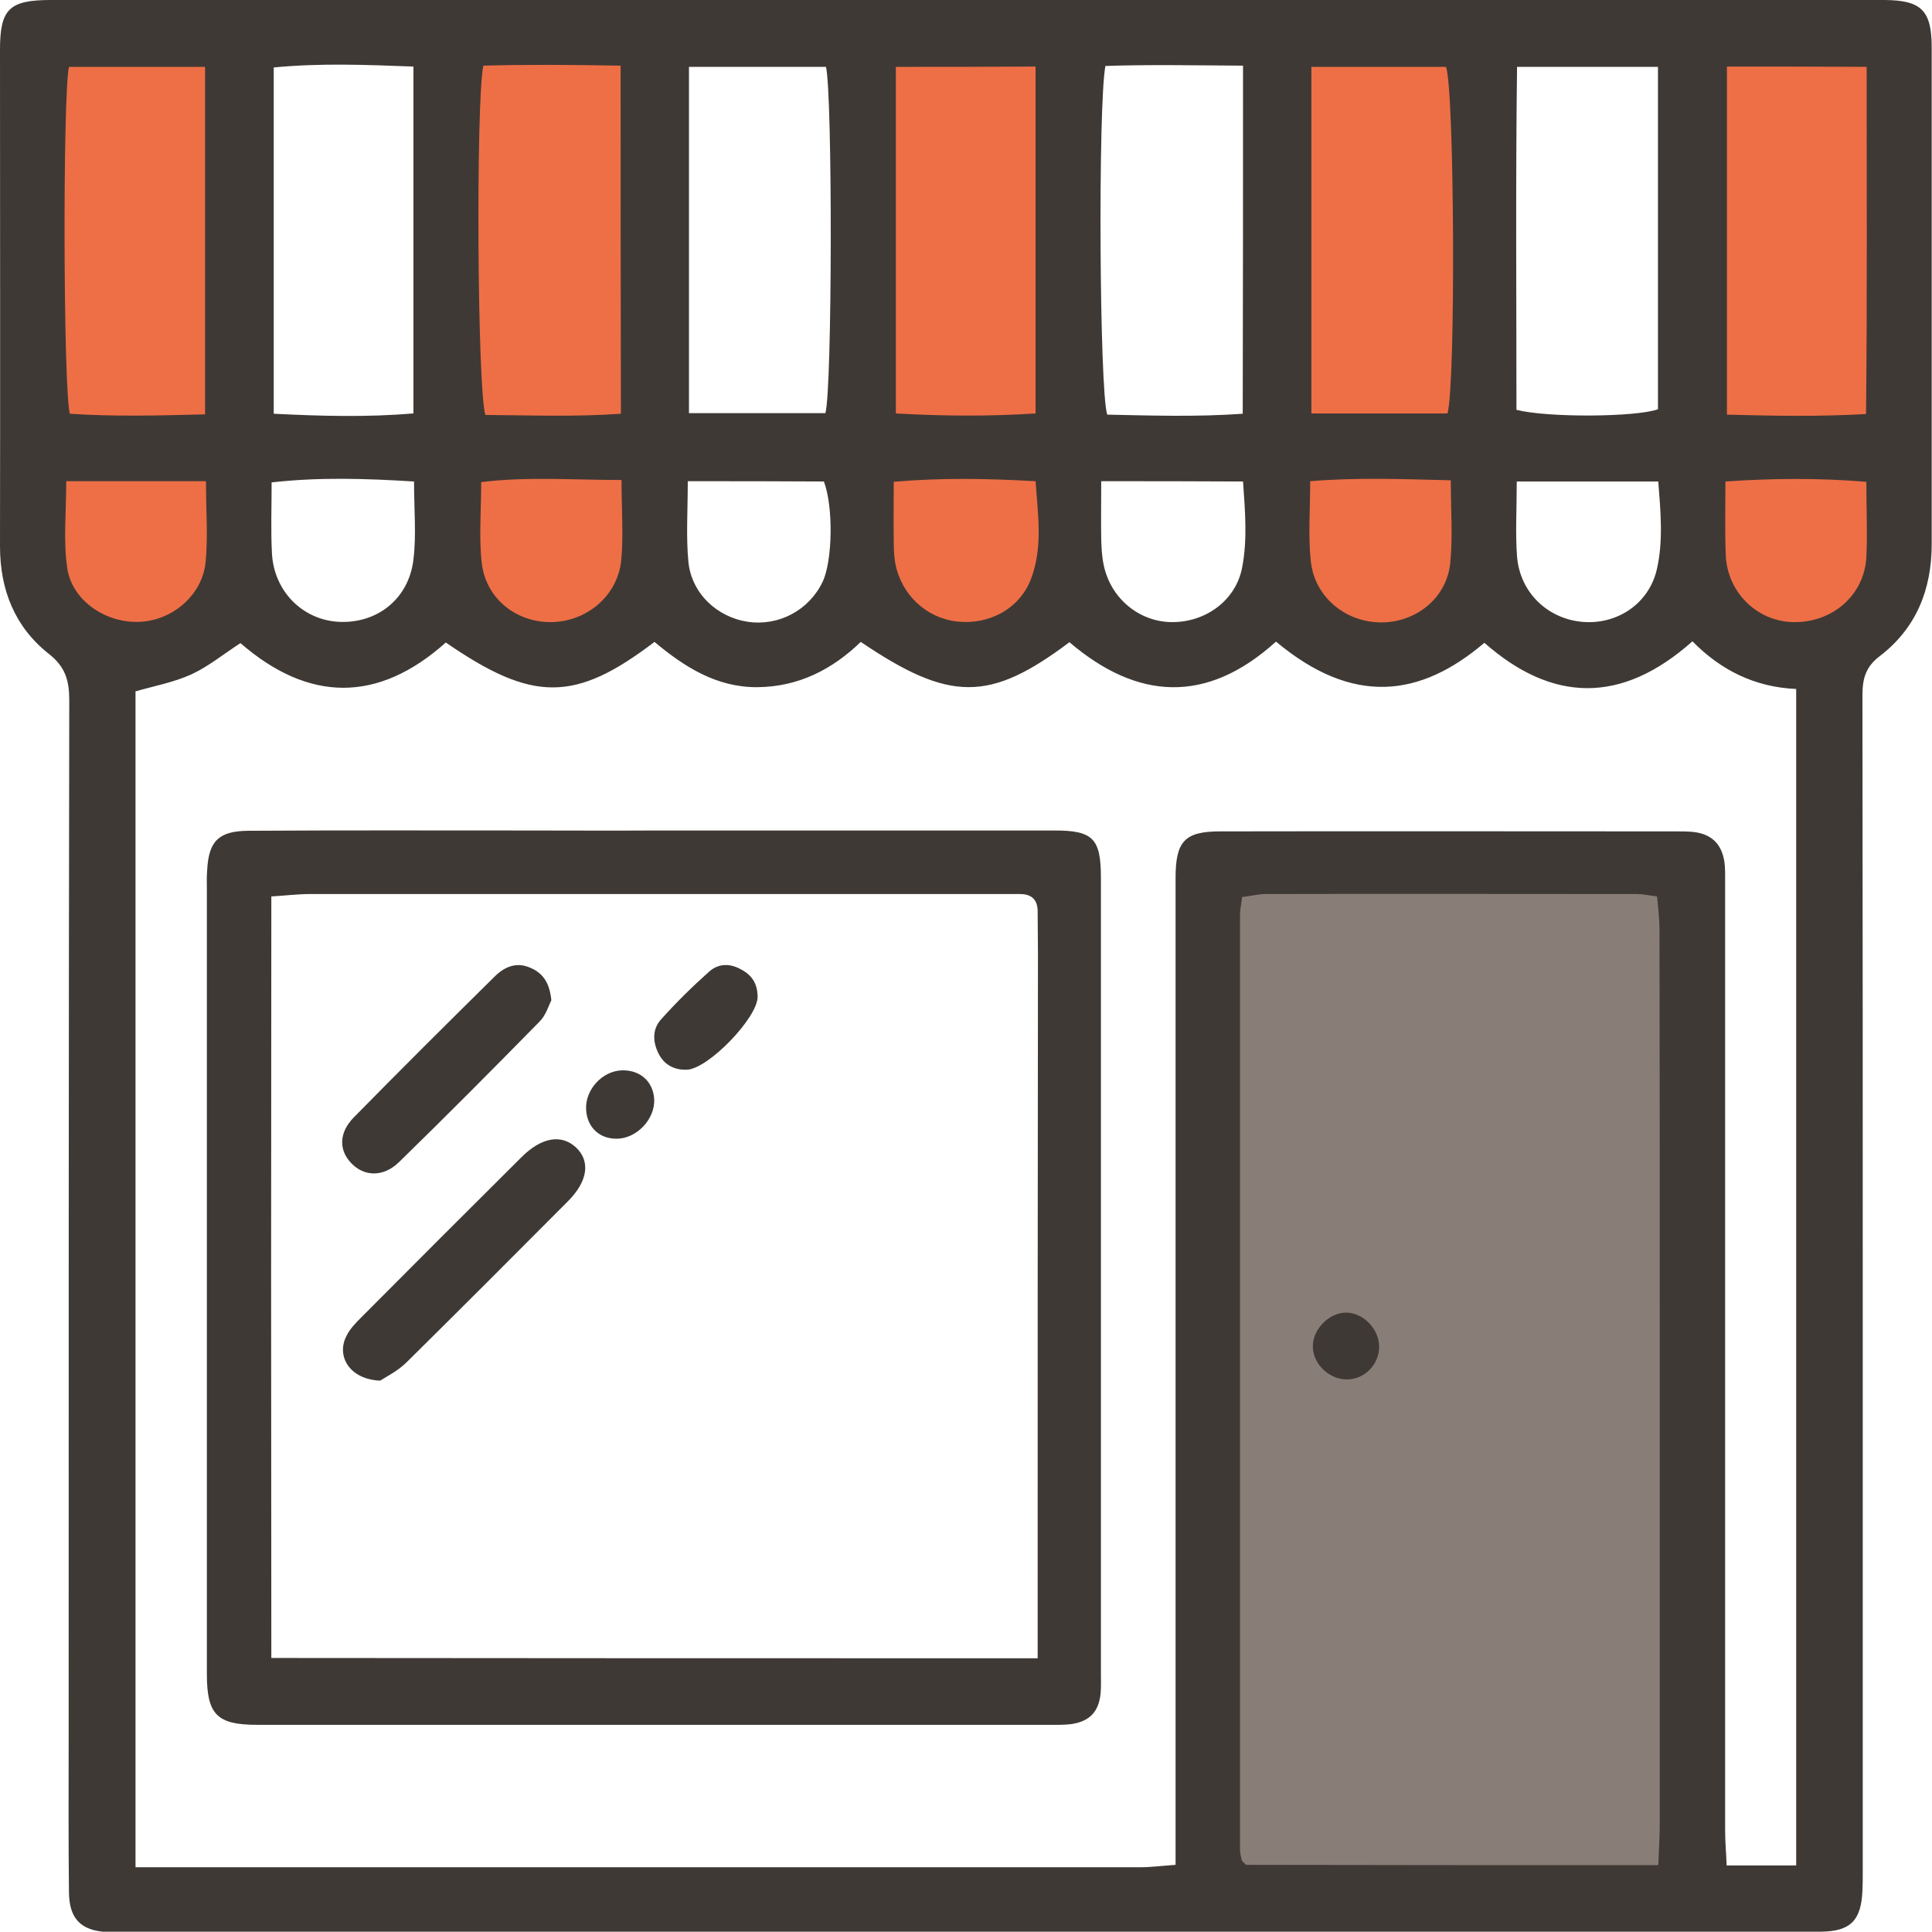 <?xml version="1.0" encoding="utf-8"?>
<!-- Generator: Adobe Illustrator 17.1.0, SVG Export Plug-In . SVG Version: 6.00 Build 0)  -->
<!DOCTYPE svg PUBLIC "-//W3C//DTD SVG 1.1//EN" "http://www.w3.org/Graphics/SVG/1.1/DTD/svg11.dtd">
<svg version="1.1" id="Layer_1" xmlns="http://www.w3.org/2000/svg" xmlns:xlink="http://www.w3.org/1999/xlink" x="0px" y="0px"
	 viewBox="0 0 644.4 644.3" enable-background="new 0 0 644.4 644.3" xml:space="preserve">
<rect x="406.3" y="291.3" fill="#897E77" width="156.4" height="339.2"/>
<path fill="#EE6F46" d="M64.6,144.6h14.7v-132h-66v132h14.7C16.6,151,9,163.1,9,177.1c0,20.6,16.7,37.3,37.3,37.3
	c20.6,0,37.3-16.7,37.3-37.3C83.5,163.1,75.9,151,64.6,144.6z"/>
<path fill="#EE6F46" d="M202.3,144.6H217v-132h-66v132h14.7c-11.3,6.4-19,18.5-19,32.5c0,20.6,16.7,37.3,37.3,37.3
	c20.6,0,37.3-16.7,37.3-37.3C221.2,163.1,213.6,151,202.3,144.6z"/>
<path fill="#EE6F46" d="M340.5,144.6h14.7v-132h-66v132h14.7c-11.3,6.4-19,18.5-19,32.5c0,20.6,16.7,37.3,37.3,37.3
	c20.6,0,37.3-16.7,37.3-37.3C359.5,163.1,351.8,151,340.5,144.6z"/>
<path fill="#EE6F46" d="M478.3,144.6H493v-132h-66v132h14.7c-11.3,6.4-19,18.5-19,32.5c0,20.6,16.7,37.3,37.3,37.3
	c20.6,0,37.3-16.7,37.3-37.3C497.3,163.1,489.6,151,478.3,144.6z"/>
<path fill="#EE6F46" d="M618.3,144.6H633v-132h-66v132h14.7c-11.3,6.4-19,18.5-19,32.5c0,20.6,16.7,37.3,37.3,37.3
	c20.6,0,37.3-16.7,37.3-37.3C637.3,163.1,629.6,151,618.3,144.6z"/>
<path fill="#3F3935" d="M322.3,0C421.9,0,521.4,0,621,0c2.5,0,5.1,0,7.6,0c12.3,0.1,15.7,3.5,15.7,15.9c0,55.2,0,110.4,0,165.6
	c0,15.2-5.2,28.1-17.4,37.4c-4.7,3.6-5.7,7.6-5.7,13c0.1,69.8,0.1,139.5,0.1,209.3c0,61.2,0,122.4,0,183.6c0,1.9,0,3.8-0.1,5.7
	c-0.4,10-3.9,13.7-13.9,13.8c-20,0.2-40,0.1-59.9,0.1c-169,0-338.1,0-507.1,0c-1.6,0-3.2,0.1-4.8,0C27,643.9,23.1,640,23,631.2
	c-0.2-17.1-0.1-34.3-0.1-51.4c0-115.4,0-230.9,0.2-346.3c0-6.5-1.3-11.1-6.8-15.4C4.9,209.1,0,196.7,0,182.2C0.1,127,0,71.8,0,16.6
	C0,3.1,3,0,16.9,0c93.2,0,186.5,0,279.7,0C305.1,0,313.7,0,322.3,0z M425.6,214c-23.3,21.1-46.4,19.4-68.9,0.2
	c-26.6,20-39.9,20-69.6-0.1c-9.4,9.1-20.7,15-34.5,15.1c-13.7,0.1-24.5-6.9-34.3-15.1c-26.5,20.2-40.6,20.2-69.6,0.2
	c-22.6,20.2-45.7,20-68.5,0.2c-5.7,3.7-10.7,7.8-16.3,10.4c-5.9,2.7-12.5,3.9-18.7,5.7c0,130.7,0,260.9,0,392.2c4.1,0,7.5,0,10.9,0
	c45.3,0,90.7,0,136,0c62.8,0,125.6,0,188.3,0c3.6,0,7.3-0.5,11.7-0.8c0-15.7,0-30.2,0-44.7c0-94.8,0-189.6,0-284.4
	c0-12.3,3-15.6,14.9-15.6c50.7-0.1,101.5,0,152.2,0c1.9,0,3.8,0,5.7,0.2c5.8,0.7,9.2,3.8,10.2,9.6c0.4,2.5,0.3,5.1,0.3,7.6
	c0,41.2,0,82.4,0,123.7c0,64.1,0,128.1,0,192.2c0,4,0.4,7.9,0.5,11.6c8.5,0,15.6,0,23.2,0c0-131,0-261.2,0-392.4
	c-13.8-0.6-25.2-6.3-34.6-15.9c-23.8,21.2-46.9,20.3-69.4,0.5C473.7,232.6,451.3,235.5,425.6,214z M553.1,622.1
	c0.2-5.2,0.5-9.9,0.5-14.6c0-51.7,0-103.3,0-155c0-47.5,0-95.1-0.1-142.6c0-3.6-0.5-7.3-0.8-10.9c-3.1-0.4-4.9-0.8-6.8-0.8
	c-41.2,0-82.4-0.1-123.6,0c-2.7,0-5.3,0.7-8,1c-0.3,2.6-0.7,4.1-0.7,5.7c0,104,0,207.9,0,311.9c0,1.2,0.3,2.5,0.6,3.7
	c0.1,0.3,0.4,0.5,0.6,0.7c0.2,0.2,0.4,0.4,0.8,0.8C461.2,622.1,506.7,622.1,553.1,622.1z M298.8,22.3c0,39.1,0,77,0,115.6
	c16,0.9,31.2,1,46.6,0c0-39.3,0-77.1,0-115.7C329.7,22.3,314.7,22.3,298.8,22.3z M137.9,22.2c-15.9-0.6-31.2-1.2-46.6,0.3
	c0,38.9,0,76.8,0,115.5c15.9,0.8,31.1,1.2,46.6-0.1C137.9,98.7,137.9,60.9,137.9,22.2z M506,22.3c-0.5,38.6-0.2,76.7-0.2,114.4
	c10.7,2.7,40.2,2.4,47.2-0.2c0-37.8,0-75.7,0-114.2C537.3,22.3,522.3,22.3,506,22.3z M437.4,22.3c0,39.1,0,76.9,0,115.6
	c15.6,0,30.6,0,45.4,0c2.8-10,2.3-108.5-0.5-115.6C467.6,22.3,452.9,22.3,437.4,22.3z M414.6,21.9c-16.2-0.1-31.2-0.4-45.9,0.1
	c-2.5,13.2-2,108.4,0.6,116.3c14.8,0.3,29.8,0.8,45.2-0.3C414.6,98.9,414.6,61.1,414.6,21.9z M229.8,22.3c0,39,0,76.9,0,115.5
	c15.6,0,30.6,0,45.5,0c2.3-8,2.4-106.2,0.2-115.5C260.6,22.3,245.6,22.3,229.8,22.3z M207,21.9c-16.2-0.3-31.1-0.4-45.8,0
	c-2.5,12.3-2,108.3,0.7,116.5c14.7,0.1,29.7,0.7,45.2-0.4C207,99,207,61.2,207,21.9z M576,22.2c0,39.1,0,77,0,116.1
	c15.5,0.4,30.5,0.7,46.4-0.2c0.4-39.2,0.2-77.3,0.2-115.8C606.4,22.2,591.7,22.2,576,22.2z M68.4,22.3c-16.1,0-30.8,0-45.4,0
	C20.9,32,21.1,130,23.3,138c14.8,1,29.8,0.6,45.1,0.2C68.4,99,68.4,61.1,68.4,22.3z M367.3,160.5c0,7.4-0.1,13.3,0,19.3
	c0.1,2.8,0.2,5.7,0.8,8.5c2.2,11.1,11.7,19.1,22.7,19.2c11.3,0.1,21.4-7.2,23.5-18.2c1.8-9.3,1-18.7,0.3-28.7
	C398.7,160.5,383.8,160.5,367.3,160.5z M483.9,160.2c-16.2-0.4-31.2-1-46.9,0.3c0,9.6-0.7,18.2,0.2,26.6c1.2,12,11.6,20.5,23.5,20.5
	c11.6,0,21.8-8.1,23-19.7C484.6,179.2,483.9,170.3,483.9,160.2z M298.1,160.7c0,6.7-0.1,12.7,0,18.6c0,2.8,0,5.7,0.5,8.5
	c2,10.6,10.3,18.3,20.6,19.5c10.6,1.2,20.8-4.2,24.6-14c4.1-10.6,2.4-21.5,1.6-32.8C329.2,159.6,314.2,159.3,298.1,160.7z
	 M207.3,160.1c-16,0-31.2-1.2-46.8,0.7c0,9.6-0.8,18.5,0.2,27.1c1.4,11.8,11.5,19.7,23.1,19.6c11.8-0.1,22.2-8.7,23.4-20.6
	C208,178.5,207.3,170,207.3,160.1z M229.4,160.5c0,9.8-0.6,18.4,0.2,26.8c1,10.6,9.6,18.6,19.9,20.1c10.3,1.5,20.4-3.9,24.9-13.4
	c3.3-7,3.6-25,0.4-33.4C260.2,160.5,245.4,160.5,229.4,160.5z M138.1,160.6c-16.2-1-31.5-1.5-47.5,0.3c0,8.4-0.3,16,0.1,23.5
	c0.6,12.7,10.1,22.3,22.2,23c12.9,0.7,23.5-7.7,25-20.8C138.9,178.5,138.1,170.3,138.1,160.6z M505.9,160.6c0,9.4-0.5,17.3,0.1,25.1
	c1,11.9,10.1,20.6,21.6,21.7c11.6,1.1,22.3-5.9,25-17.4c2.2-9.5,1.3-19.2,0.5-29.4C537.1,160.6,522.1,160.6,505.9,160.6z
	 M622.5,160.7c-15.9-1.3-31-1.2-47-0.1c0,8.6-0.2,16.4,0.1,24.3c0.4,12.5,10.3,22.3,22.4,22.6c13,0.3,23.7-8.8,24.5-21.5
	C622.9,178.1,622.5,170.2,622.5,160.7z M68.7,160.5c-16,0-31,0-46.6,0c0,10.1-1,19.6,0.3,28.8c1.5,11,12.9,18.7,24.4,18.1
	c11-0.6,20.8-9.1,21.8-20.1C69.4,179,68.7,170.5,68.7,160.5z"/>
<path fill="#3F3935" d="M218.6,277c44.4,0,88.7,0,133.1,0c12.9,0,15.5,2.7,15.5,15.8c0,88.4,0,176.9,0,265.3c0,2.2,0.1,4.5-0.1,6.7
	c-0.6,6-3.5,9.2-9.4,10.2c-2.8,0.4-5.7,0.3-8.5,0.3c-87.8,0-175.6,0-263.4,0c-13.4,0-16.8-3.4-16.8-16.9c0-87.2,0-174.3,0-261.5
	c0-2.2-0.1-4.4,0.1-6.7c0.5-9.6,3.8-13,13.6-13.1c31.1-0.2,62.1-0.1,93.2-0.1C190.1,277,204.4,277.1,218.6,277
	C218.6,277.1,218.6,277,218.6,277z M346.1,553.1c0-4.2,0-7.3,0-10.4c0-74.8,0-149.6,0.1-224.4c0-4.8-0.1-9.5-0.1-14.3
	c0-3.9-2-5.8-5.9-5.8c-2.2,0-4.4,0-6.7,0c-28.5,0-57,0-85.6,0c-48.2,0-96.3,0-144.5,0c-4,0-8,0.5-12.9,0.8
	c-0.1,85.1-0.1,169.2,0,254C176.2,553.1,260.3,553.1,346.1,553.1z"/>
<path fill="#3F3935" d="M460,449c0.1,6-4.7,11-10.6,11.1c-5.8,0.1-11.2-4.8-11.5-10.5c-0.4-5.9,5.3-11.9,11.2-11.8
	C454.7,437.9,459.9,443.2,460,449z"/>
<path fill="#3F3935" d="M126.8,460.5c-10.1-0.4-14.8-8.1-11.2-15c1.1-2.2,2.9-4.1,4.7-5.9c17.8-17.9,35.7-35.8,53.6-53.6
	c6.7-6.7,13.3-7.8,18.2-3.3c4.9,4.6,4,11.3-2.7,18c-17.8,17.9-35.7,35.8-53.7,53.6C132.7,457.3,128.8,459.2,126.8,460.5z"/>
<path fill="#3F3935" d="M183.9,333.6c-0.9,1.8-1.8,5-3.9,7.1c-15.5,15.8-31.1,31.5-46.9,46.9c-5.2,5.1-11.7,4.9-16,0.3
	c-4.1-4.3-4.1-10.1,0.9-15.2c15.5-15.8,31.2-31.4,46.9-46.9c3.3-3.3,7.3-5.1,12-3C181.2,324.6,183.3,327.9,183.9,333.6z"/>
<path fill="#3F3935" d="M252.7,332.4c0.1,7-16.6,24.3-23.7,24.4c-4.1,0.1-7.4-1.6-9.3-5.3c-2-3.9-2.2-8.2,0.8-11.5
	c5-5.6,10.4-10.9,16-15.9c3-2.7,6.8-2.9,10.6-0.8C250.9,325.3,252.6,328.1,252.7,332.4z"/>
<path fill="#3F3935" d="M206,379.8c-5.9,0.2-10.2-3.7-10.5-9.7c-0.4-6.6,5.4-13,12.1-13.1c6-0.1,10.3,3.8,10.6,9.7
	C218.5,373.2,212.5,379.6,206,379.8z"/>
</svg>
